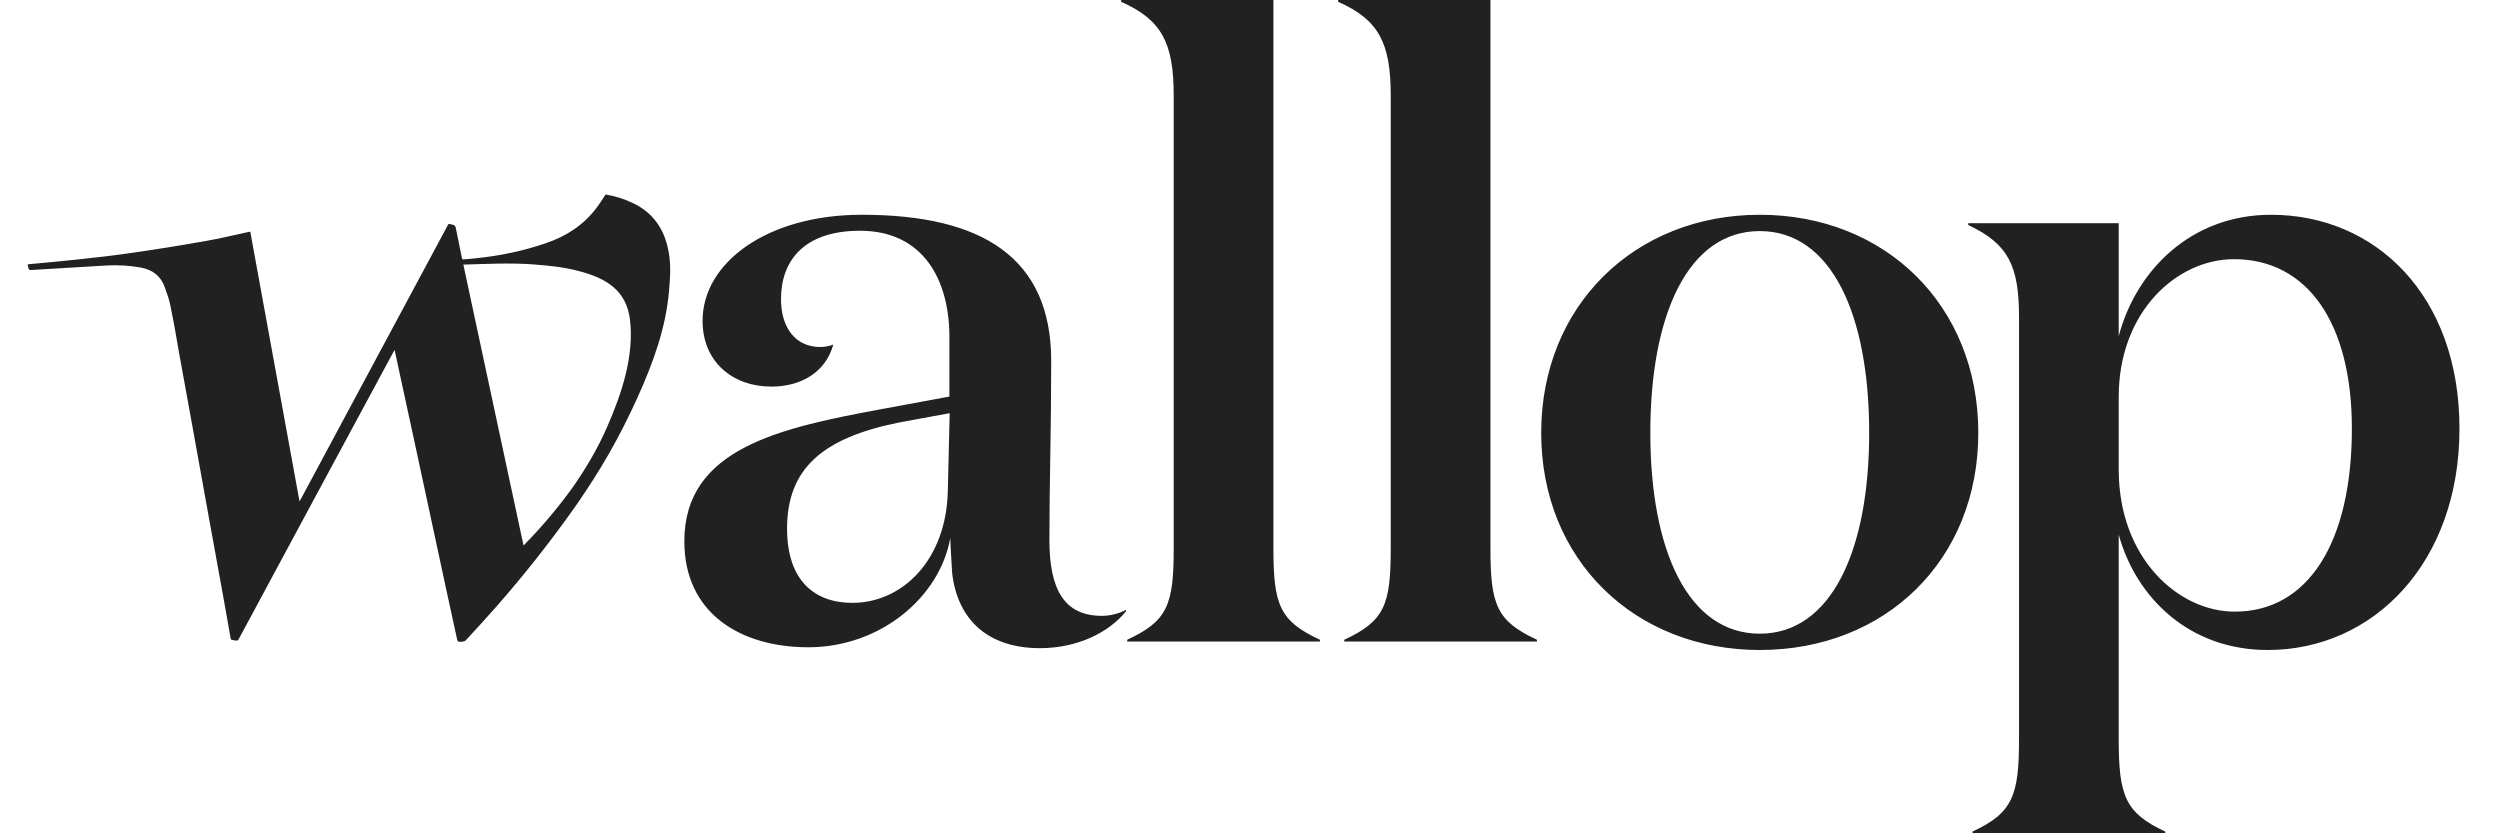 <svg width="180" height="60" viewBox="0 0 180 60" fill="none" xmlns="http://www.w3.org/2000/svg">
<path d="M81.071 44.015C79.824 45.559 77.548 46.668 74.878 46.668C71.026 46.668 68.925 44.516 68.554 41.254C68.554 41.014 68.421 39.275 68.421 38.731C67.677 42.972 63.41 46.603 58.201 46.603C53.299 46.603 49.272 44.146 49.272 38.97C49.272 32.25 56.209 30.793 63.651 29.423L68.356 28.553V24.247C68.356 20.181 66.495 16.614 61.922 16.614C57.829 16.614 56.232 18.833 56.232 21.529C56.232 23.616 57.282 24.986 59.077 24.986C59.383 24.986 59.69 24.921 59.996 24.812C59.448 26.791 57.699 27.836 55.531 27.836C52.752 27.836 50.585 26.053 50.585 23.095C50.585 18.919 55.225 15.462 62.053 15.462C70.72 15.462 75.687 18.549 75.687 25.987C75.687 30.902 75.557 34.903 75.557 38.862C75.557 42.427 76.607 44.341 79.343 44.341C79.955 44.341 80.591 44.167 81.072 43.907L81.071 44.015ZM64.723 30.422C59.208 31.532 56.669 33.751 56.669 38.057C56.669 41.819 58.66 43.406 61.374 43.406C64.963 43.406 68.181 40.319 68.246 35.229L68.377 29.75L64.723 30.422ZM91.686 0H80.721V0.131C83.632 1.415 84.507 3.089 84.507 6.852V39.472C84.507 43.538 84.07 44.713 81.16 46.061V46.191H95.034V46.061C92.123 44.713 91.686 43.538 91.686 39.472V0ZM107.312 0H96.348V0.131C99.258 1.415 100.133 3.089 100.133 6.852V39.472C100.133 43.538 99.696 44.713 96.786 46.061V46.191H110.66V46.061C107.75 44.713 107.312 43.538 107.312 39.472V0ZM110.966 31.164C110.966 21.987 117.729 15.463 126.702 15.463C135.74 15.463 142.438 21.987 142.438 31.164C142.438 40.341 135.74 46.8 126.702 46.8C117.729 46.8 110.966 40.341 110.966 31.164ZM134.581 31.164C134.581 22.617 131.845 16.638 126.702 16.638C121.56 16.638 118.823 22.617 118.823 31.164C118.823 39.667 121.56 45.625 126.702 45.625C131.845 45.625 134.581 39.645 134.581 31.164ZM152.548 53.194C152.548 57.26 152.986 58.522 155.897 59.871V60H142.022V59.87C144.932 58.522 145.37 57.26 145.37 53.194V22.858C145.37 19.159 144.627 17.573 141.715 16.202V16.072H152.548V24.205C153.796 19.464 157.758 15.463 163.513 15.463C171.019 15.463 177.082 21.248 177.082 30.859C177.082 40.515 170.889 46.8 163.273 46.8C157.627 46.8 153.796 43.037 152.548 38.493V53.194ZM152.548 28.576V33.817C152.548 40.168 156.816 44.038 160.908 44.038C166.183 44.038 169.335 39.059 169.335 30.859C169.335 23.227 166.117 18.66 160.843 18.66C156.75 18.66 152.548 22.422 152.548 28.576ZM48.134 18.093C47.85 16.527 47.04 15.31 45.552 14.613C44.934 14.319 44.278 14.114 43.603 14.004C43.384 14.331 43.188 14.657 42.969 14.939C42.029 16.201 40.781 17.005 39.315 17.506C37.673 18.071 35.988 18.419 34.28 18.593C33.953 18.637 33.625 18.658 33.296 18.681C33.275 18.614 33.275 18.593 33.252 18.549C33.1 17.832 32.968 17.114 32.814 16.397C32.771 16.158 32.552 16.18 32.399 16.136C32.245 16.092 32.245 16.223 32.202 16.287C28.7 22.834 25.177 29.358 21.675 35.905C21.653 35.947 21.609 36.013 21.565 36.099C20.384 29.598 19.202 23.138 18.02 16.679C17.954 16.679 17.933 16.702 17.889 16.702C16.861 16.919 15.832 17.178 14.803 17.354C12.943 17.681 11.083 17.984 9.222 18.245C8.018 18.419 6.815 18.549 5.61 18.68C4.429 18.81 3.203 18.918 2 19.029V19.093C2.023 19.159 2.023 19.223 2.044 19.288C2.065 19.398 2.109 19.442 2.219 19.442L7.668 19.115C8.499 19.071 9.31 19.115 10.141 19.267C10.995 19.419 11.586 19.876 11.871 20.703C12.023 21.116 12.176 21.55 12.264 21.986C12.505 23.138 12.701 24.291 12.899 25.443C13.27 27.444 13.622 29.445 13.993 31.468C14.343 33.403 14.693 35.36 15.044 37.295C15.415 39.296 15.766 41.297 16.138 43.32C16.292 44.19 16.444 45.037 16.597 45.908C16.597 45.973 16.619 46.058 16.663 46.058C16.794 46.102 16.948 46.125 17.078 46.125C17.122 46.125 17.188 46.016 17.21 45.973C20.909 39.1 24.607 32.228 28.306 25.378C28.327 25.334 28.371 25.29 28.415 25.204C28.437 25.291 28.459 25.357 28.459 25.422C28.963 27.705 29.444 30.011 29.947 32.294C30.647 35.577 31.37 38.883 32.07 42.166C32.354 43.45 32.618 44.712 32.902 45.994C32.923 46.038 32.923 46.103 32.946 46.146C33.033 46.255 33.405 46.212 33.515 46.125C34.263 45.324 35 44.512 35.726 43.69C37.757 41.38 39.663 38.962 41.437 36.448C43.276 33.794 44.567 31.553 45.902 28.619C47.019 26.139 47.959 23.595 48.178 20.855C48.265 19.876 48.309 18.985 48.134 18.093ZM37.694 39.275C36.25 32.511 34.805 25.791 33.361 19.05C35.024 19.006 36.644 18.919 38.286 19.029C39.445 19.115 40.606 19.223 41.721 19.528C43.626 20.029 45.093 20.899 45.354 22.986C45.683 25.639 44.741 28.4 43.691 30.793C43.013 32.336 42.159 33.772 41.196 35.143C40.16 36.574 39.018 37.926 37.782 39.188L37.694 39.275ZM48.134 18.093C47.85 16.528 47.04 15.31 45.552 14.613C44.934 14.319 44.278 14.114 43.603 14.004C43.384 14.331 43.188 14.657 42.969 14.939C42.029 16.201 40.781 17.005 39.315 17.506C37.673 18.071 35.988 18.419 34.28 18.593C33.953 18.637 33.625 18.658 33.296 18.681C33.275 18.614 33.275 18.593 33.252 18.549C33.1 17.832 32.968 17.114 32.814 16.397C32.771 16.158 32.552 16.18 32.399 16.136C32.245 16.092 32.245 16.223 32.202 16.287C28.7 22.834 25.177 29.358 21.675 35.905C21.653 35.947 21.609 36.013 21.565 36.099C20.384 29.598 19.202 23.138 18.02 16.679C17.954 16.679 17.933 16.702 17.889 16.702C16.861 16.919 15.832 17.178 14.803 17.354C12.943 17.681 11.083 17.984 9.222 18.245C8.018 18.419 6.815 18.549 5.61 18.68C4.429 18.81 3.203 18.918 2 19.029V19.093C2.023 19.159 2.023 19.223 2.044 19.288C2.065 19.398 2.109 19.442 2.219 19.442L7.668 19.115C8.499 19.071 9.31 19.115 10.141 19.267C10.995 19.419 11.586 19.876 11.871 20.703C12.023 21.116 12.176 21.55 12.264 21.986C12.505 23.138 12.701 24.291 12.899 25.443C13.27 27.444 13.622 29.445 13.993 31.468C14.343 33.403 14.693 35.36 15.044 37.295C15.415 39.296 15.766 41.297 16.138 43.32C16.292 44.19 16.444 45.037 16.597 45.908C16.597 45.973 16.619 46.058 16.663 46.058C16.794 46.102 16.948 46.125 17.078 46.125C17.122 46.125 17.188 46.016 17.21 45.973C20.909 39.1 24.607 32.228 28.306 25.378C28.327 25.334 28.371 25.29 28.415 25.204C28.437 25.291 28.459 25.357 28.459 25.422C28.963 27.705 29.444 30.011 29.947 32.294C30.647 35.577 31.37 38.883 32.07 42.166C32.354 43.45 32.618 44.712 32.902 45.994C32.923 46.038 32.923 46.103 32.946 46.146C33.033 46.255 33.405 46.212 33.515 46.125C34.263 45.324 35 44.512 35.726 43.69C37.757 41.38 39.663 38.962 41.437 36.448C43.276 33.794 44.567 31.553 45.902 28.619C47.019 26.139 47.959 23.595 48.178 20.855C48.265 19.876 48.309 18.985 48.134 18.093ZM37.694 39.275C36.25 32.511 34.805 25.791 33.361 19.05C35.024 19.006 36.644 18.919 38.286 19.029C39.445 19.115 40.606 19.223 41.721 19.528C43.626 20.029 45.093 20.899 45.354 22.986C45.683 25.639 44.741 28.4 43.691 30.793C43.013 32.336 42.159 33.772 41.196 35.143C40.16 36.574 39.018 37.926 37.782 39.188L37.694 39.275Z" fill="#212121"/>
</svg>
